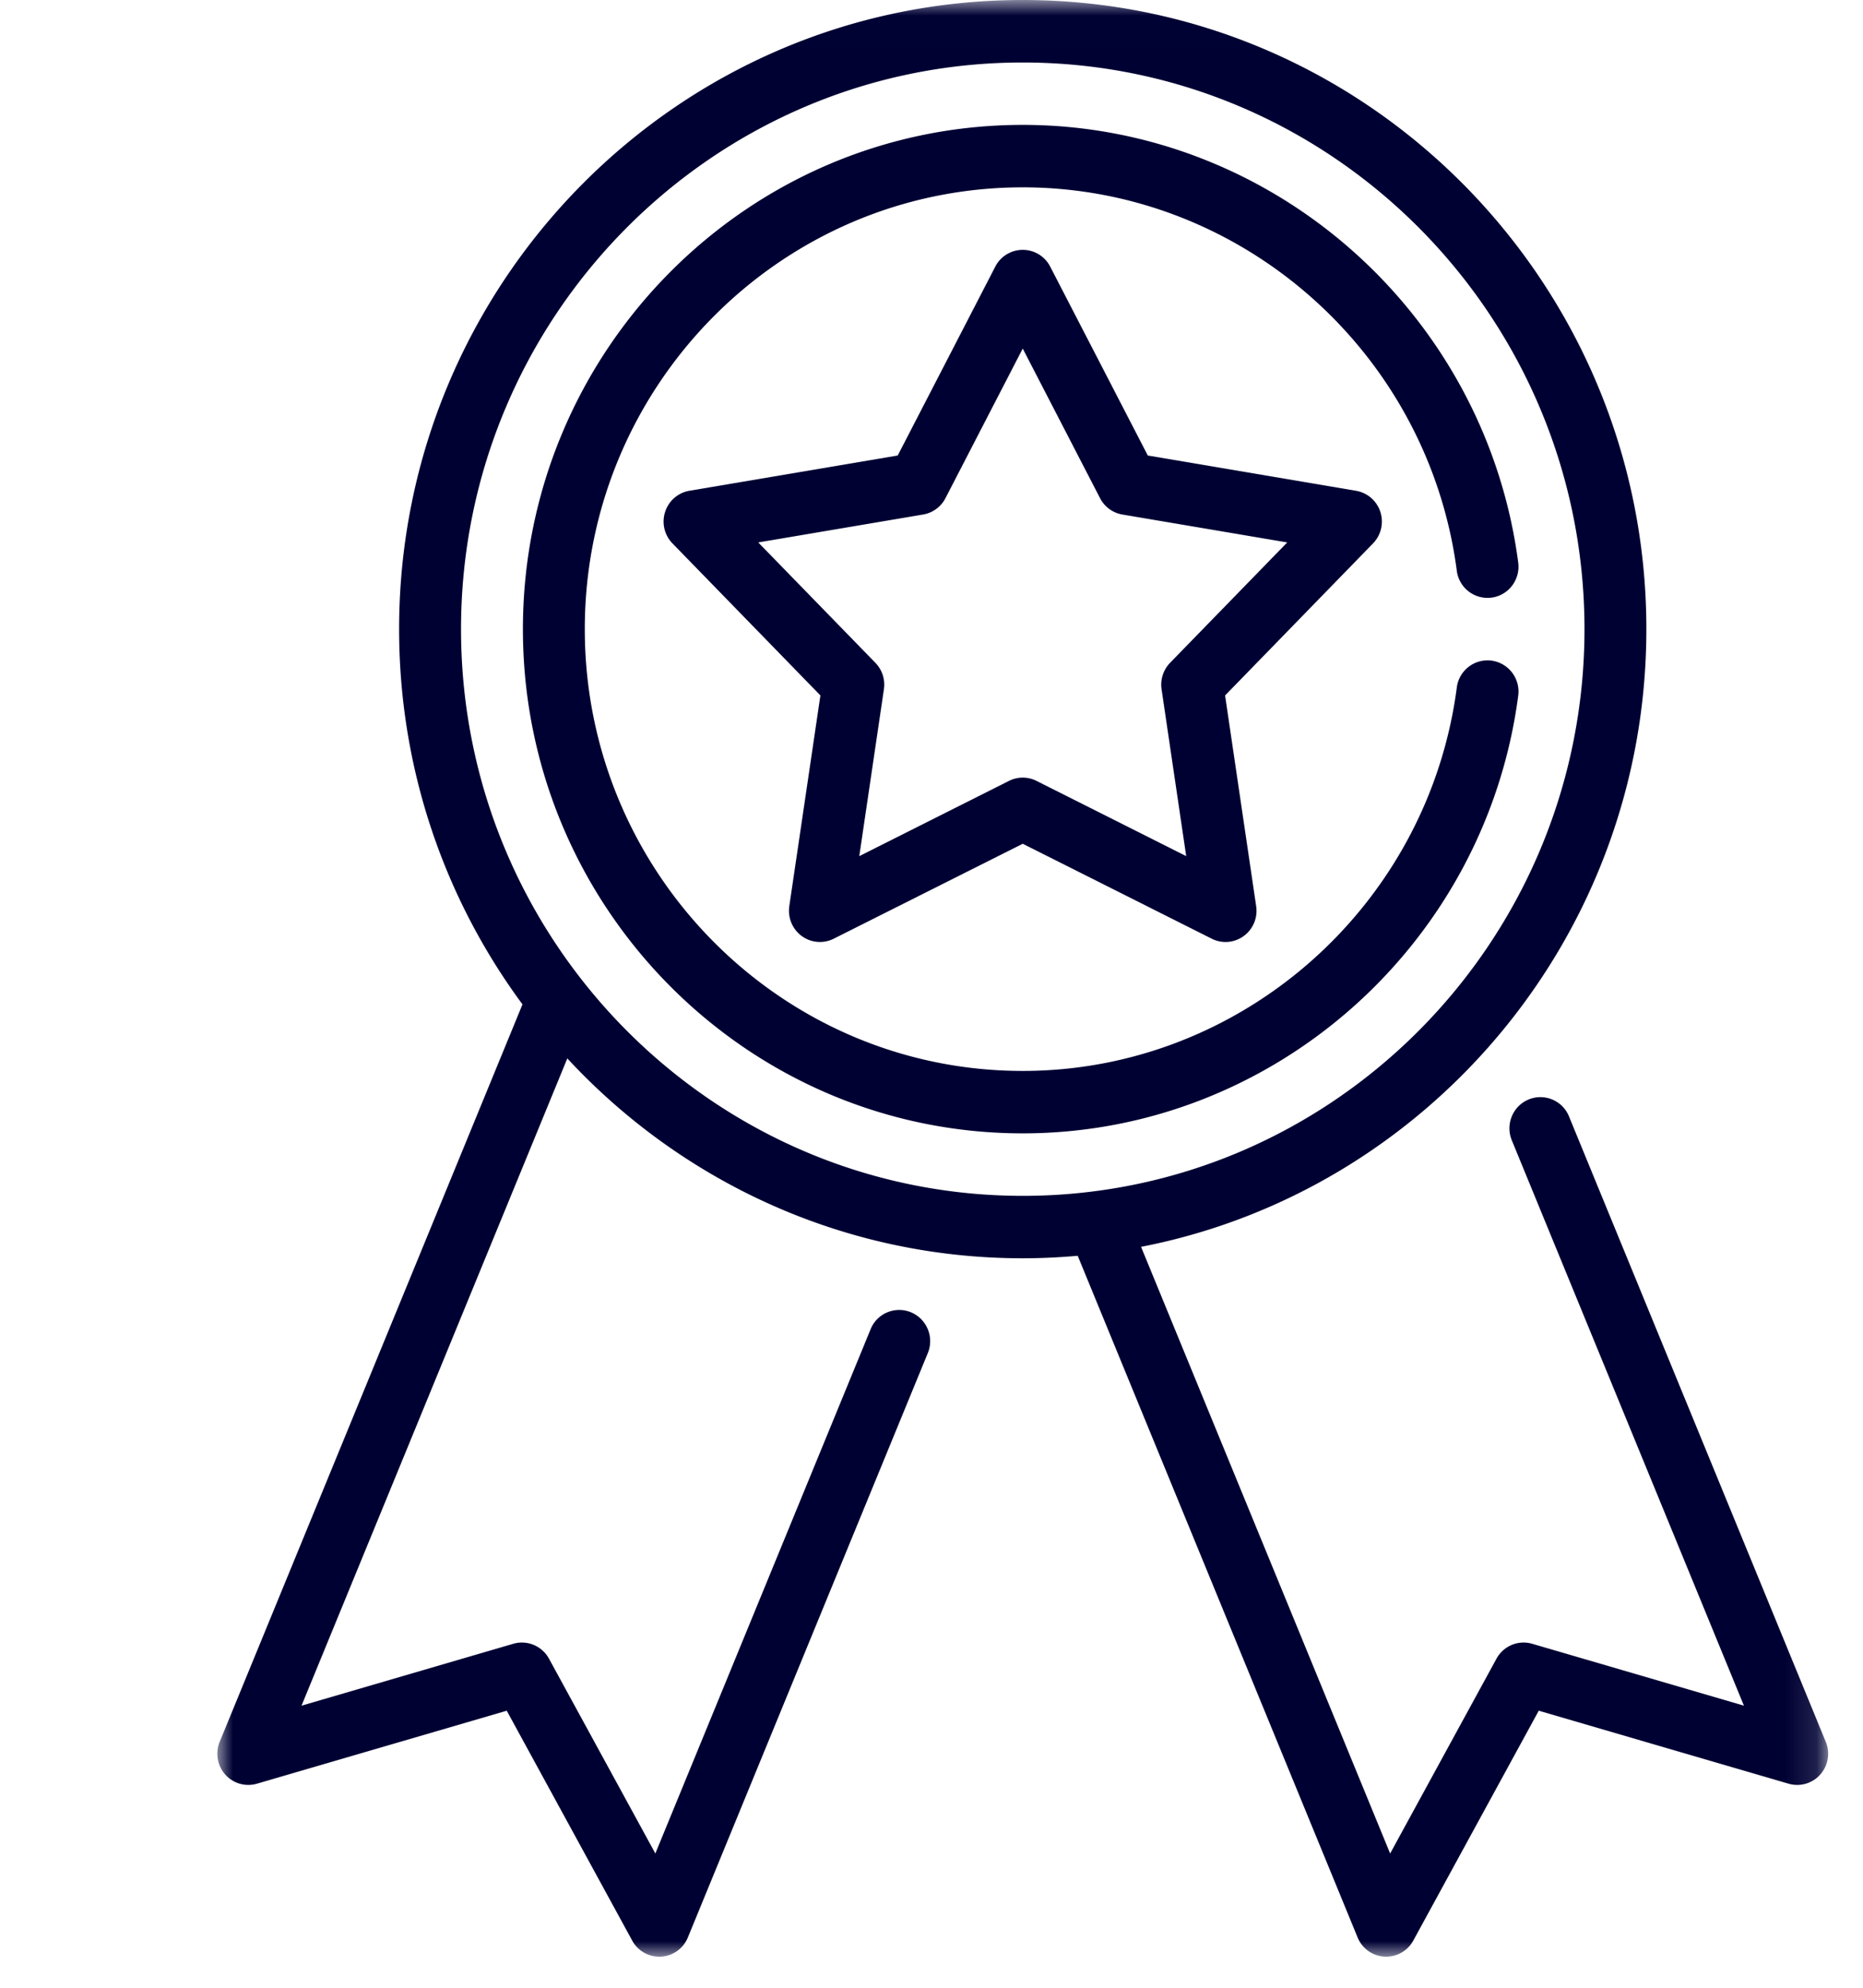 <svg width="60" height="64" xmlns="http://www.w3.org/2000/svg" xmlns:xlink="http://www.w3.org/1999/xlink"><defs><path id="a" d="M51.877.007H0V63h51.877V.007z"/></defs><g fill="none" fill-rule="evenodd"><g transform="translate(7)"><mask id="b" fill="#fff"><use xlink:href="#a"/></mask><path d="m51.8 56.08-8.269-20.135a.994.994 0 0 0-1.302-.544c-.509.213-.75.8-.54 1.313l7.476 18.204-6.819-1.993a.994.994 0 0 0-1.15.48l-3.425 6.273-8.022-19.533c9.259-1.8 16.274-10.033 16.274-19.889C46.023 9.087 37.013 0 25.938 0 14.864 0 5.854 9.087 5.854 20.256c0 4.524 1.478 8.706 3.973 12.082L.076 56.08c-.147.356-.077.767.178 1.055a.992.992 0 0 0 1.02.295l8.046-2.35 4.04 7.4a.996.996 0 0 0 .928.519.998.998 0 0 0 .866-.62l7.727-18.813a1.008 1.008 0 0 0-.54-1.313.993.993 0 0 0-1.302.544l-6.933 16.88-3.425-6.272a.994.994 0 0 0-1.15-.48l-6.82 1.993 8.56-20.84c3.667 3.957 8.886 6.435 14.667 6.435.597 0 1.188-.029 1.771-.08l9.014 21.947a.999.999 0 0 0 .866.619l.055.001a.996.996 0 0 0 .873-.52l4.04-7.4 8.046 2.35a.992.992 0 0 0 1.02-.294 1.01 1.01 0 0 0 .178-1.055ZM7.848 20.257c0-10.06 8.116-18.245 18.091-18.245 9.976 0 18.091 8.185 18.091 18.245 0 10.061-8.115 18.246-18.09 18.246-9.976 0-18.092-8.185-18.092-18.246Z" fill="#000133" mask="url(#b)"/></g><path d="M44.456 16.482a1 1 0 0 0-.783-.68l-6.707-1.136-3.144-6.083a.994.994 0 0 0-1.767 0l-3.143 6.083-6.708 1.135a1 1 0 0 0-.783.68 1.01 1.01 0 0 0 .237 1.016l4.764 4.894-1.002 6.785c-.054.37.1.741.4.961a.99.99 0 0 0 1.03.087l6.088-3.057 6.088 3.057a.987.987 0 0 0 1.03-.087c.301-.22.456-.59.4-.961l-1.001-6.784 4.764-4.895c.26-.267.352-.659.237-1.015Zm-6.772 4.858c-.218.225-.32.54-.274.853l.793 5.372-4.82-2.422a.987.987 0 0 0-.889 0l-4.82 2.422.793-5.372a1.008 1.008 0 0 0-.275-.853l-3.772-3.875 5.31-.899a.997.997 0 0 0 .72-.527l2.488-4.816 2.49 4.816c.144.28.41.475.718.527l5.31.899-3.772 3.875Z" fill="#000133"/><path d="M48.038 21.27a.999.999 0 0 0-1.12.865c-.923 7.038-6.934 12.346-13.98 12.346-7.777 0-14.104-6.381-14.104-14.225 0-7.843 6.327-14.224 14.104-14.224 7.046 0 13.057 5.307 13.98 12.346a.999.999 0 0 0 1.12.864c.546-.073.93-.578.858-1.129C47.84 10.08 40.98 4.021 32.938 4.021c-8.876 0-16.097 7.283-16.097 16.235 0 8.953 7.221 16.235 16.097 16.235 8.042 0 14.902-6.058 15.958-14.092a1.005 1.005 0 0 0-.858-1.129Z" fill="#000133"/></g></svg>
